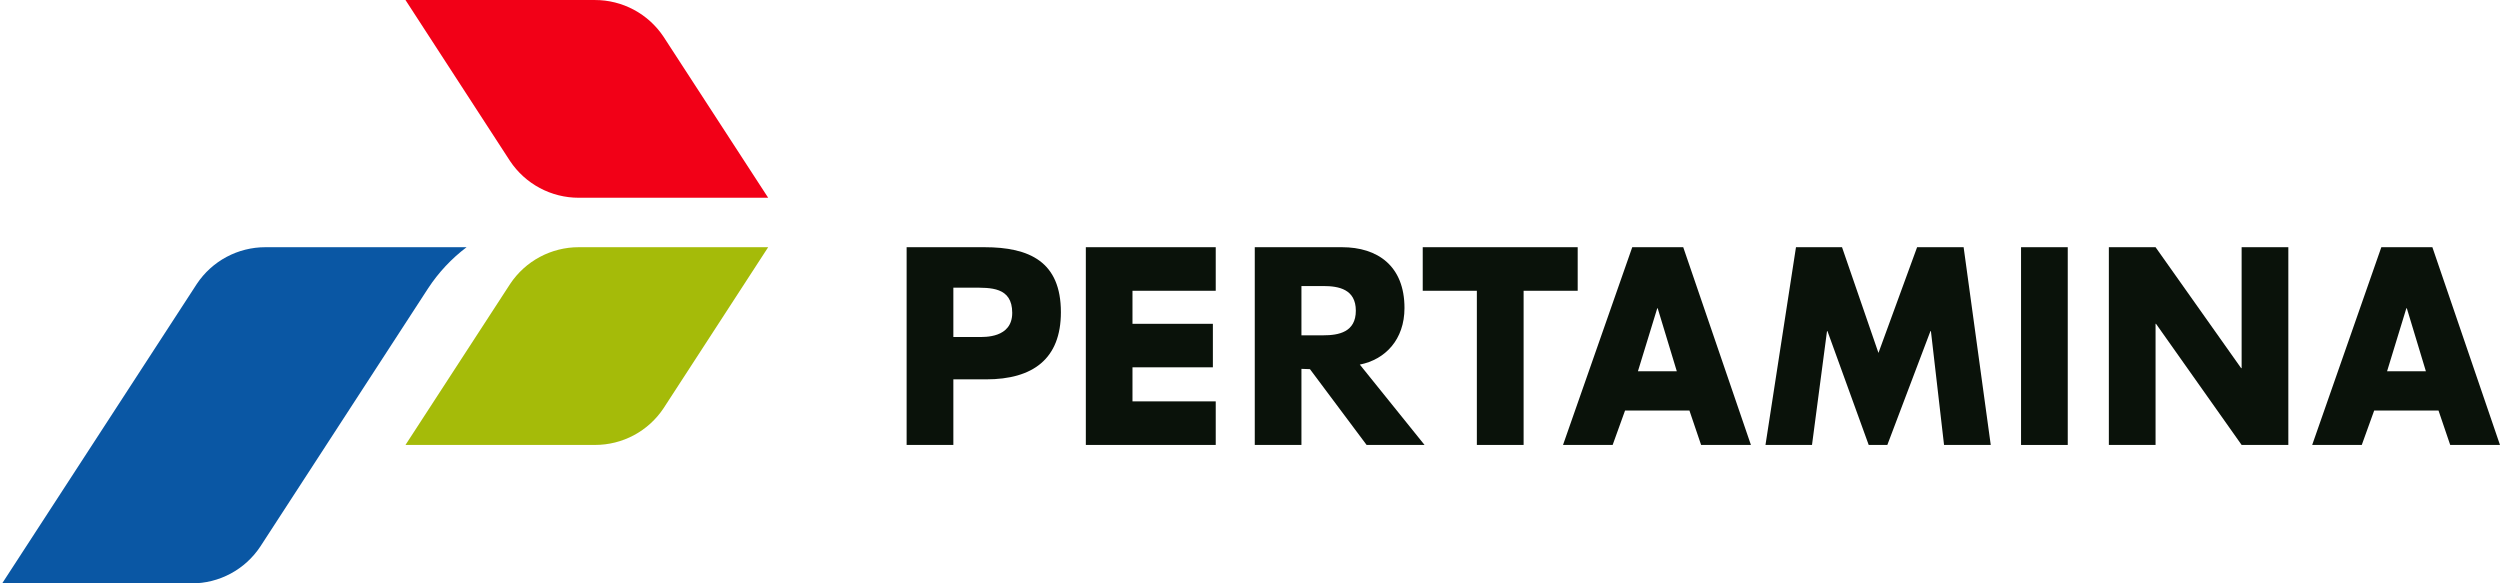 <svg width="120" height="28" viewBox="0 0 120 28" fill="none" xmlns="http://www.w3.org/2000/svg">
<g id="logo-pertamina" clip-path="url(#clip0_303_75)">
<g id="Group 354">
<path id="Path 416" d="M31.849 1.762C31.488 1.22 30.998 0.775 30.424 0.468C29.849 0.161 29.208 0 28.557 0.001H19.463L24.483 7.731C24.845 8.273 25.334 8.717 25.909 9.024C26.483 9.332 27.124 9.492 27.776 9.492H36.872L31.849 1.762Z" fill="#F20017"/>
<path id="Path 417" d="M24.489 13.626C24.85 13.084 25.339 12.64 25.913 12.333C26.488 12.026 27.129 11.865 27.78 11.866H36.872L31.852 19.594C31.492 20.137 31.002 20.582 30.428 20.89C29.853 21.197 29.212 21.358 28.56 21.357H19.463L24.489 13.626Z" fill="#A5BB09"/>
<path id="Path 418" d="M20.554 13.833C21.051 13.077 21.674 12.412 22.396 11.866H12.74C12.089 11.865 11.447 12.026 10.873 12.333C10.299 12.64 9.81 13.084 9.449 13.626L0.104 28.002H9.203C9.854 28.003 10.495 27.842 11.069 27.534C11.643 27.227 12.132 26.781 12.492 26.239L20.554 13.833Z" fill="#0A57A4"/>
<path id="Path 419" d="M45.761 16.175H46.973C47.244 16.175 48.587 16.239 48.587 15.017C48.587 13.761 47.529 13.809 46.688 13.809H45.761V16.175ZM43.518 11.866H47.252C49.413 11.866 50.923 12.559 50.923 14.988C50.923 17.228 49.577 18.209 47.334 18.209H45.761V21.357H43.518V11.866Z" fill="#0A120A"/>
<path id="Path 420" d="M54.359 13.957V15.543H58.218V17.631H54.359V19.266H58.355V21.357H52.12V11.866H58.355V13.957L54.359 13.957Z" fill="#0A120A"/>
<path id="Path 421" d="M62.469 16.095H63.521C64.257 16.095 65.08 15.944 65.08 14.913C65.08 13.881 64.257 13.73 63.521 13.73H62.469V16.095ZM68.378 21.357H65.597L62.878 17.719L62.492 17.706H62.469V21.357H60.229V11.866H64.415C66.12 11.866 67.415 12.759 67.415 14.785C67.415 16.298 66.493 17.26 65.271 17.5L68.378 21.357Z" fill="#0A120A"/>
<path id="Path 422" d="M73.133 21.357H70.889V13.957H68.291V11.866H75.729V13.957H73.133V21.357Z" fill="#0A120A"/>
<path id="Path 423" d="M79.569 14.797H79.548L78.62 17.822H80.487L79.569 14.797ZM78.002 19.707L77.407 21.357H75.025L78.348 11.866H80.795L84.044 21.357H81.653L81.093 19.707L78.002 19.707Z" fill="#0A120A"/>
<path id="Path 424" d="M86.207 11.866H88.417L90.166 16.94L92.021 11.866H94.254L95.556 21.358H93.314L92.684 15.894H92.661L90.592 21.357H89.698L87.718 15.894H87.696L86.976 21.357H84.743L86.207 11.866Z" fill="#0A120A"/>
<path id="Rectangle 3588" d="M99.252 11.866H97.01V21.358H99.252V11.866Z" fill="#0A120A"/>
<path id="Path 425" d="M101.225 11.866H103.467L107.573 17.669H107.598V11.866H109.84V21.357H107.598L103.489 15.543H103.467V21.357H101.225L101.225 11.866Z" fill="#0A120A"/>
<path id="Path 426" d="M115.528 14.797H115.505L114.579 17.822H116.443L115.528 14.797ZM113.96 19.707L113.365 21.357H110.985L114.304 11.866H116.754L119.999 21.357H117.61L117.049 19.707L113.96 19.707Z" fill="#0A120A"/>
</g>
</g>
<defs>
<clipPath id="clip0_303_75">
<rect width="119.896" height="28.002" fill="white" transform="translate(0.104)"/>
</clipPath>
</defs>
</svg>
